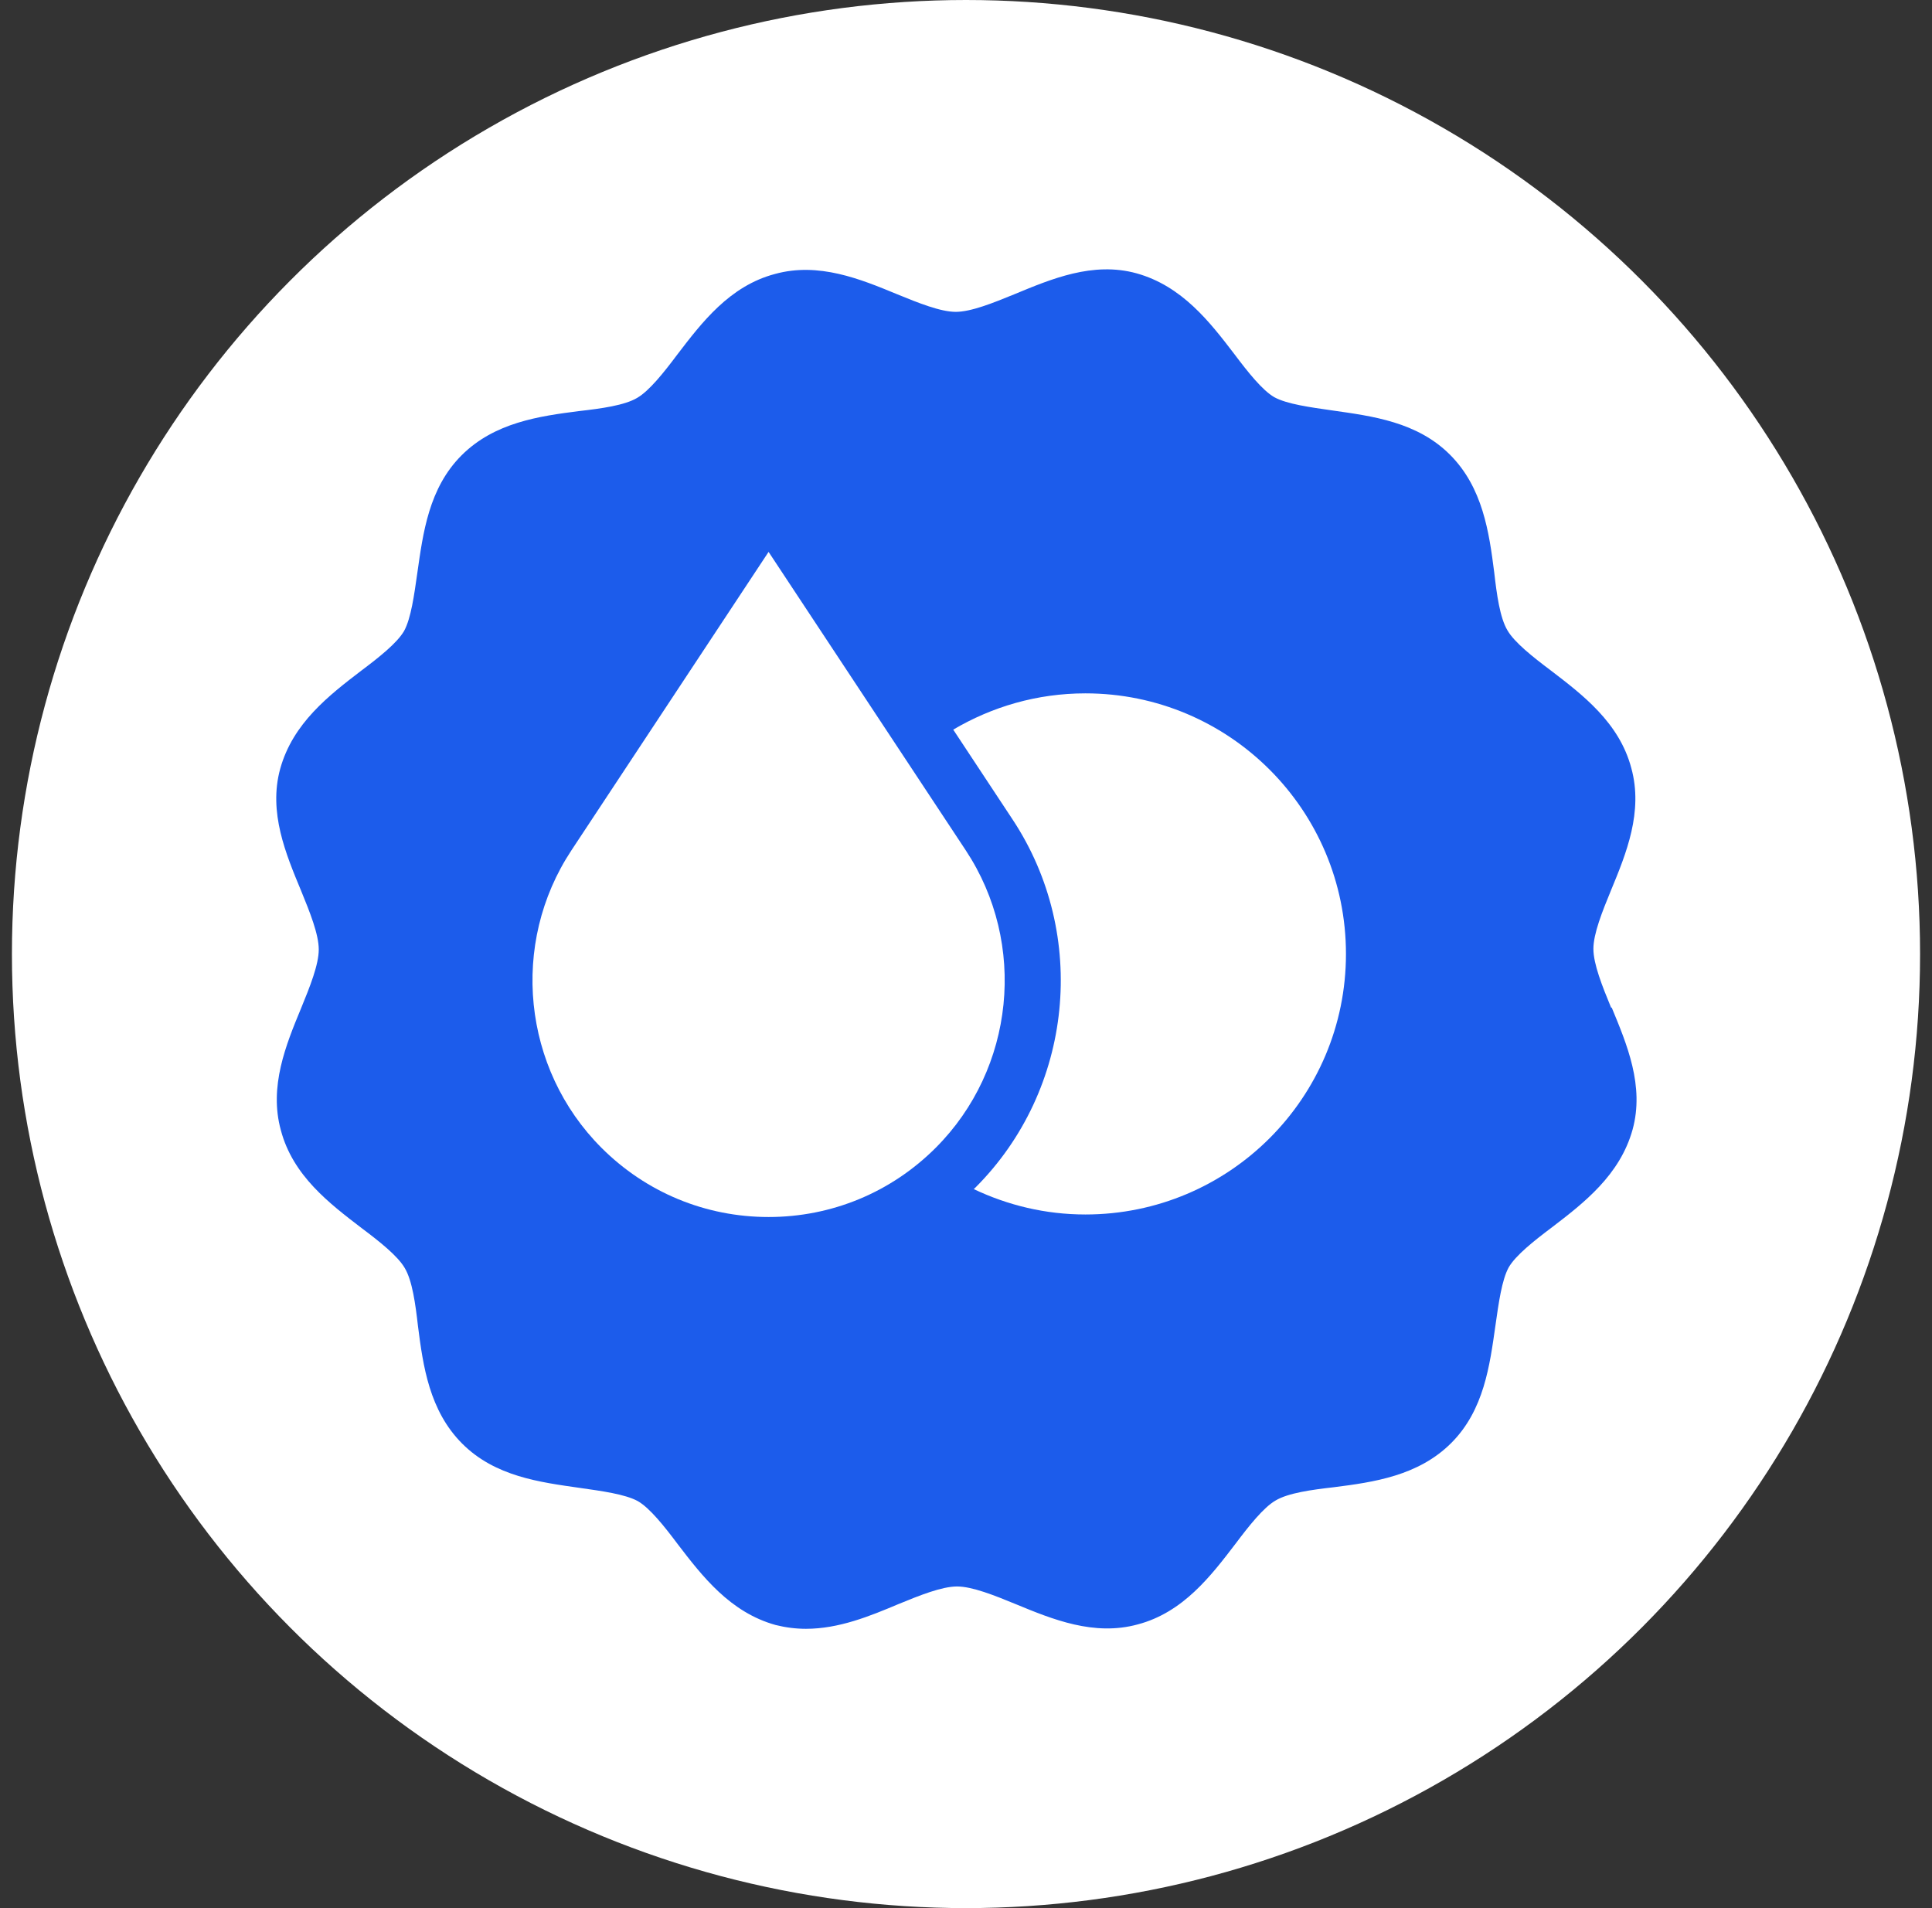 <svg width="81" height="80" viewBox="0 0 81 80" fill="none" xmlns="http://www.w3.org/2000/svg">
<rect x="0" y="0" width="81" height="80" fill="#333333" stroke="none"/>
<circle cx="40.5" cy="40" r="40" fill="white"/>
<path d="M67.546 42.246C67.175 41.345 66.804 40.418 66.804 39.782C66.804 39.146 67.175 38.219 67.546 37.318C68.182 35.781 68.897 34.033 68.394 32.205C67.89 30.297 66.354 29.131 65.002 28.098C64.261 27.541 63.492 26.932 63.201 26.429C62.883 25.899 62.751 24.918 62.645 23.991C62.432 22.322 62.168 20.441 60.79 19.063C59.412 17.685 57.531 17.447 55.862 17.209C54.934 17.076 53.954 16.944 53.424 16.652C52.921 16.361 52.312 15.592 51.755 14.851C50.722 13.499 49.556 11.989 47.648 11.459C45.82 10.956 44.072 11.698 42.535 12.334C41.634 12.704 40.707 13.075 40.071 13.075C39.435 13.075 38.508 12.704 37.607 12.334C36.07 11.698 34.322 10.982 32.493 11.486C30.586 11.989 29.42 13.526 28.387 14.877C27.831 15.619 27.221 16.387 26.718 16.679C26.188 16.997 25.207 17.129 24.28 17.235C22.611 17.447 20.73 17.712 19.352 19.09C17.974 20.467 17.736 22.349 17.497 24.018C17.365 24.945 17.233 25.925 16.941 26.455C16.65 26.959 15.881 27.568 15.139 28.124C13.788 29.158 12.278 30.323 11.748 32.231C11.245 34.059 11.987 35.808 12.623 37.344C12.993 38.245 13.364 39.173 13.364 39.809C13.364 40.444 12.993 41.372 12.623 42.273C11.987 43.809 11.271 45.558 11.775 47.386C12.278 49.294 13.815 50.459 15.166 51.493C15.908 52.049 16.676 52.658 16.968 53.162C17.286 53.692 17.418 54.672 17.524 55.599C17.736 57.269 18.001 59.15 19.379 60.527C20.756 61.905 22.637 62.144 24.307 62.382C25.234 62.514 26.214 62.647 26.744 62.938C27.248 63.23 27.857 63.998 28.413 64.74C29.447 66.091 30.612 67.601 32.52 68.131C32.944 68.237 33.368 68.29 33.792 68.29C35.169 68.29 36.468 67.76 37.66 67.257C38.561 66.886 39.488 66.515 40.124 66.515C40.76 66.515 41.687 66.886 42.588 67.257C44.125 67.893 45.873 68.608 47.702 68.105C49.609 67.601 50.775 66.065 51.808 64.713C52.365 63.972 52.974 63.203 53.477 62.912C54.007 62.594 54.987 62.461 55.915 62.355C57.584 62.144 59.465 61.879 60.843 60.501C62.221 59.123 62.459 57.242 62.697 55.573C62.83 54.645 62.962 53.665 63.254 53.135C63.545 52.632 64.314 52.023 65.055 51.466C66.407 50.433 67.917 49.267 68.447 47.359C68.95 45.531 68.208 43.783 67.573 42.246H67.546ZM54.882 32.867C54.882 32.867 44.724 43.024 38.216 49.532C37.819 49.929 37.316 50.115 36.812 50.115C36.309 50.115 35.805 49.929 35.408 49.532L26.029 40.153C25.261 39.385 24.151 41.671 24.919 40.903C25.687 40.134 20.212 55.413 28.387 47.359L37.66 55.599L57.57 37.344C57.57 37.344 62.263 47.041 59.575 37.318C60.343 38.086 55.65 32.099 54.882 32.867Z" fill="#1C5CEB"/>
<path d="M45.505 29.07C43.48 29.07 41.591 29.631 39.965 30.591L42.455 34.361C45.651 39.2 44.995 45.688 40.895 49.79C40.872 49.813 40.847 49.831 40.824 49.854C42.245 50.53 43.828 50.919 45.505 50.919C51.539 50.919 56.43 46.028 56.43 39.995C56.43 33.961 51.539 29.07 45.505 29.07Z" fill="white"/>
<path d="M40.491 35.653L32.223 23.139L23.956 35.653C21.373 39.564 21.903 44.808 25.217 48.123C27.089 49.994 29.577 51.025 32.223 51.025C34.87 51.025 37.358 49.994 39.23 48.123C42.544 44.808 43.074 39.564 40.491 35.653Z" fill="white"/>
</svg>
